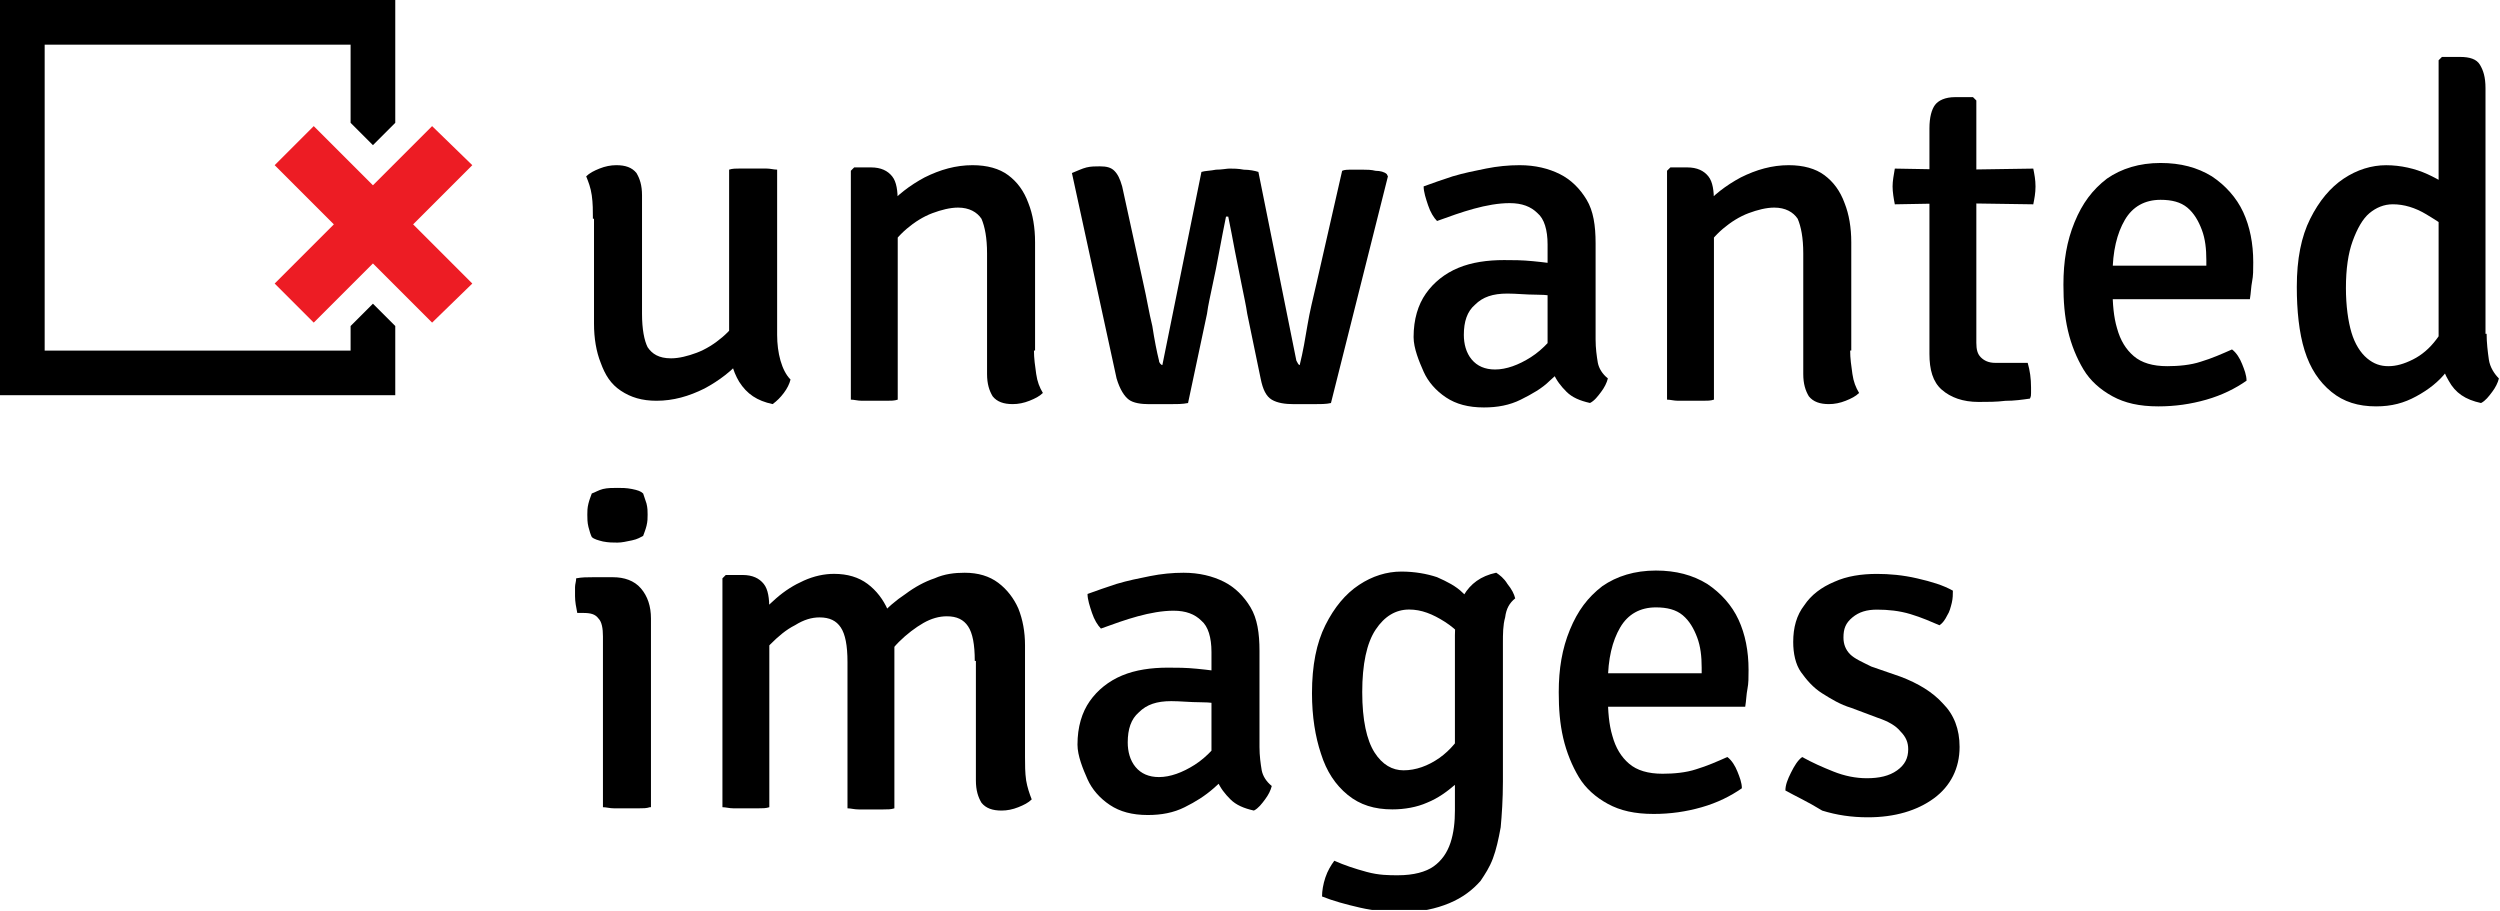 <svg width="151" height="55" viewBox="0 0 151 55" fill="none" xmlns="http://www.w3.org/2000/svg">
<g clip-path="url(#clip0_1890_2867)">
<path d="M22.525 18.343L21.176 19.691V21.175H2.698V2.697H21.176V7.418L22.525 8.767L23.874 7.418V0H0V23.872H23.874V19.691L22.525 18.343Z" fill="black"/>
<path d="M35.811 13.213C35.811 12.742 35.811 12.269 35.743 11.797C35.676 11.325 35.541 10.988 35.406 10.651C35.609 10.449 35.878 10.314 36.215 10.179C36.553 10.044 36.89 9.977 37.227 9.977C37.767 9.977 38.171 10.111 38.441 10.449C38.643 10.786 38.778 11.19 38.778 11.797V18.946C38.778 19.89 38.913 20.564 39.115 20.969C39.385 21.373 39.79 21.643 40.532 21.643C41.004 21.643 41.543 21.508 42.083 21.306C42.622 21.104 43.162 20.766 43.634 20.362C44.106 19.957 44.511 19.485 44.848 18.878V21.643C44.241 22.385 43.432 22.992 42.555 23.464C41.611 23.936 40.667 24.206 39.655 24.206C38.778 24.206 38.104 24.003 37.497 23.599C36.89 23.194 36.553 22.655 36.283 21.913C36.013 21.238 35.878 20.429 35.878 19.552V13.213H35.811ZM46.939 20.227C46.939 20.766 47.006 21.306 47.141 21.778C47.276 22.25 47.478 22.655 47.748 22.924C47.681 23.194 47.546 23.464 47.343 23.734C47.141 24.003 46.939 24.206 46.669 24.408C45.725 24.206 45.118 23.801 44.646 23.059C44.241 22.385 44.039 21.576 44.039 20.631V10.246C44.241 10.179 44.443 10.179 44.713 10.179C44.983 10.179 45.253 10.179 45.522 10.179C45.792 10.179 46.062 10.179 46.264 10.179C46.534 10.179 46.736 10.246 46.939 10.246V20.227Z" fill="black"/>
<path d="M52.605 10.111C53.212 10.111 53.616 10.314 53.886 10.651C54.156 10.988 54.223 11.528 54.223 12.202V24.138C54.021 24.206 53.819 24.206 53.549 24.206C53.279 24.206 53.009 24.206 52.807 24.206C52.537 24.206 52.267 24.206 52.065 24.206C51.795 24.206 51.593 24.138 51.391 24.138V10.314L51.593 10.111H52.605ZM62.451 21.171C62.451 21.643 62.518 22.115 62.586 22.587C62.653 23.059 62.788 23.396 62.99 23.734C62.788 23.936 62.518 24.071 62.181 24.206C61.844 24.34 61.507 24.408 61.169 24.408C60.63 24.408 60.225 24.273 59.956 23.936C59.753 23.599 59.618 23.194 59.618 22.587V15.304C59.618 14.36 59.483 13.686 59.281 13.213C59.011 12.809 58.539 12.539 57.865 12.539C57.393 12.539 56.853 12.674 56.314 12.876C55.774 13.079 55.235 13.416 54.763 13.82C54.291 14.225 53.886 14.697 53.549 15.304V12.539C54.156 11.797 54.965 11.19 55.842 10.718C56.786 10.246 57.73 9.977 58.742 9.977C59.618 9.977 60.36 10.179 60.9 10.584C61.439 10.988 61.844 11.528 62.114 12.269C62.383 12.944 62.518 13.753 62.518 14.63V21.171H62.451Z" fill="black"/>
<path d="M64.744 10.451C65.081 10.317 65.351 10.182 65.621 10.114C65.891 10.047 66.16 10.047 66.43 10.047C66.835 10.047 67.105 10.114 67.307 10.317C67.509 10.519 67.644 10.789 67.779 11.261L69.06 17.128C69.263 18.004 69.398 18.881 69.6 19.69C69.735 20.567 69.87 21.241 70.004 21.781C70.004 21.916 70.139 22.05 70.207 22.05L72.567 10.384C72.77 10.317 73.107 10.317 73.444 10.249C73.781 10.249 74.118 10.182 74.253 10.182C74.456 10.182 74.793 10.182 75.13 10.249C75.467 10.249 75.804 10.317 76.007 10.384L78.3 21.781C78.367 21.916 78.435 22.05 78.502 22.05C78.704 21.241 78.839 20.432 78.974 19.623C79.109 18.814 79.311 18.004 79.514 17.128L81.065 10.317C81.2 10.249 81.402 10.249 81.672 10.249C81.874 10.249 82.144 10.249 82.346 10.249C82.549 10.249 82.818 10.249 83.088 10.317C83.358 10.317 83.628 10.384 83.763 10.519L83.83 10.654L80.39 24.343C80.121 24.411 79.716 24.411 79.311 24.411C78.907 24.411 78.502 24.411 78.165 24.411C77.625 24.411 77.153 24.343 76.816 24.141C76.479 23.939 76.276 23.534 76.142 22.86L75.332 18.948C75.265 18.476 75.13 17.869 74.995 17.195C74.86 16.521 74.725 15.846 74.591 15.172C74.456 14.43 74.321 13.756 74.186 13.082H74.051C73.916 13.756 73.781 14.43 73.646 15.172C73.511 15.914 73.377 16.588 73.242 17.195C73.107 17.869 72.972 18.409 72.904 18.948L71.758 24.343C71.421 24.411 71.084 24.411 70.612 24.411C70.207 24.411 69.802 24.411 69.398 24.411C68.925 24.411 68.453 24.343 68.184 24.141C67.914 23.939 67.644 23.534 67.442 22.86L64.744 10.451Z" fill="black"/>
<path d="M85.381 20.362C85.381 19.283 85.651 18.406 86.123 17.732C86.595 17.057 87.269 16.518 88.079 16.181C88.888 15.844 89.832 15.709 90.844 15.709C91.383 15.709 91.923 15.709 92.597 15.776C93.271 15.844 93.878 15.911 94.485 16.046V18.002C93.946 17.867 93.406 17.799 92.799 17.799C92.192 17.799 91.585 17.732 91.046 17.732C90.169 17.732 89.562 17.934 89.09 18.406C88.618 18.811 88.416 19.418 88.416 20.227C88.416 20.766 88.551 21.306 88.888 21.71C89.225 22.115 89.697 22.317 90.304 22.317C90.978 22.317 91.72 22.048 92.462 21.576C93.204 21.104 93.878 20.362 94.418 19.485L94.89 21.71C94.553 22.115 94.148 22.52 93.609 22.992C93.137 23.464 92.53 23.801 91.855 24.138C91.181 24.475 90.439 24.61 89.63 24.61C88.686 24.61 87.944 24.408 87.337 24.003C86.73 23.599 86.258 23.059 85.988 22.452C85.718 21.845 85.381 21.036 85.381 20.362ZM97.116 22.857C97.048 23.127 96.913 23.396 96.711 23.666C96.509 23.936 96.306 24.206 96.037 24.34C95.43 24.206 94.957 24.003 94.62 23.666C94.283 23.329 94.013 22.992 93.811 22.52C93.609 22.048 93.541 21.576 93.474 21.104V14.764C93.474 13.888 93.271 13.213 92.867 12.876C92.462 12.472 91.923 12.269 91.181 12.269C90.506 12.269 89.764 12.404 89.023 12.607C88.281 12.809 87.539 13.079 86.797 13.348C86.595 13.146 86.392 12.809 86.258 12.404C86.123 12 85.988 11.595 85.988 11.258C86.527 11.056 87.134 10.853 87.741 10.651C88.416 10.449 89.09 10.314 89.764 10.179C90.439 10.044 91.113 9.977 91.788 9.977C92.732 9.977 93.541 10.179 94.216 10.516C94.89 10.853 95.43 11.393 95.834 12.067C96.239 12.742 96.374 13.618 96.374 14.697V20.497C96.374 21.036 96.441 21.508 96.509 21.913C96.576 22.25 96.778 22.587 97.116 22.857Z" fill="black"/>
<path d="M101.903 10.111C102.51 10.111 102.915 10.314 103.185 10.651C103.455 10.988 103.522 11.528 103.522 12.202V24.138C103.32 24.206 103.117 24.206 102.848 24.206C102.578 24.206 102.308 24.206 102.106 24.206C101.903 24.206 101.566 24.206 101.364 24.206C101.094 24.206 100.892 24.138 100.689 24.138V10.314L100.892 10.111H101.903ZM111.75 21.171C111.75 21.643 111.817 22.115 111.885 22.587C111.952 23.059 112.087 23.396 112.289 23.734C112.087 23.936 111.817 24.071 111.48 24.206C111.143 24.34 110.806 24.408 110.468 24.408C109.929 24.408 109.524 24.273 109.254 23.936C109.052 23.599 108.917 23.194 108.917 22.587V15.304C108.917 14.36 108.782 13.686 108.58 13.213C108.31 12.809 107.838 12.539 107.164 12.539C106.692 12.539 106.152 12.674 105.613 12.876C105.073 13.079 104.534 13.416 104.061 13.82C103.589 14.225 103.185 14.697 102.848 15.304V12.539C103.455 11.797 104.264 11.19 105.141 10.718C106.085 10.246 107.029 9.977 108.04 9.977C108.917 9.977 109.659 10.179 110.199 10.584C110.738 10.988 111.143 11.528 111.413 12.269C111.682 12.944 111.817 13.753 111.817 14.63V21.171H111.75Z" fill="black"/>
<path d="M122.81 10.183C122.877 10.52 122.945 10.857 122.945 11.262C122.945 11.667 122.877 12.004 122.81 12.341L118.224 12.274L114.447 12.341C114.38 12.004 114.312 11.599 114.312 11.262C114.312 10.925 114.38 10.588 114.447 10.183L118.292 10.251L122.81 10.183ZM116.538 7.755C116.538 7.081 116.673 6.609 116.875 6.339C117.078 6.069 117.482 5.867 118.089 5.867H119.168L119.371 6.069V20.703C119.371 21.108 119.438 21.378 119.64 21.58C119.843 21.782 120.112 21.917 120.517 21.917H122.473C122.608 22.389 122.675 22.861 122.675 23.401C122.675 23.535 122.675 23.603 122.675 23.738C122.675 23.873 122.675 23.94 122.608 24.075C122.136 24.142 121.664 24.21 121.124 24.21C120.585 24.277 120.045 24.277 119.505 24.277C118.561 24.277 117.819 24.008 117.28 23.535C116.74 23.063 116.538 22.322 116.538 21.378V7.755Z" fill="black"/>
<path d="M126.452 18.138V16.048H133.263V15.711C133.263 15.036 133.196 14.429 132.994 13.89C132.791 13.35 132.521 12.878 132.117 12.541C131.712 12.204 131.173 12.069 130.498 12.069C129.554 12.069 128.812 12.474 128.34 13.283C127.868 14.092 127.598 15.171 127.598 16.587V17.464C127.598 18.341 127.666 19.15 127.868 19.824C128.07 20.566 128.408 21.106 128.88 21.51C129.352 21.915 130.026 22.117 130.903 22.117C131.577 22.117 132.319 22.05 132.926 21.847C133.6 21.645 134.207 21.375 134.814 21.106C135.084 21.308 135.287 21.645 135.421 21.982C135.556 22.32 135.691 22.657 135.691 22.994C135.017 23.466 134.207 23.87 133.263 24.14C132.319 24.41 131.375 24.545 130.363 24.545C129.217 24.545 128.34 24.343 127.598 23.938C126.856 23.533 126.249 22.994 125.845 22.32C125.44 21.645 125.103 20.836 124.901 19.959C124.698 19.082 124.631 18.206 124.631 17.194C124.631 15.778 124.833 14.564 125.305 13.418C125.777 12.271 126.384 11.462 127.261 10.788C128.138 10.181 129.217 9.844 130.498 9.844C131.712 9.844 132.724 10.114 133.6 10.653C134.41 11.193 135.084 11.934 135.489 12.811C135.893 13.688 136.096 14.699 136.096 15.846C136.096 16.318 136.096 16.655 136.028 16.992C135.961 17.329 135.961 17.666 135.893 18.071H126.452V18.138Z" fill="black"/>
<path d="M138.727 17.329C138.727 15.643 138.996 14.295 139.536 13.216C140.075 12.137 140.75 11.328 141.559 10.788C142.368 10.249 143.245 9.979 144.122 9.979C144.999 9.979 145.875 10.181 146.617 10.518C147.359 10.855 148.101 11.328 148.708 11.8L148.371 14.16C147.831 13.755 147.224 13.351 146.55 12.946C145.875 12.541 145.201 12.339 144.526 12.339C143.987 12.339 143.515 12.541 143.11 12.879C142.706 13.216 142.368 13.823 142.099 14.565C141.829 15.306 141.694 16.25 141.694 17.397C141.694 18.476 141.829 19.42 142.031 20.094C142.233 20.769 142.571 21.308 142.975 21.645C143.38 21.983 143.785 22.117 144.257 22.117C144.729 22.117 145.201 21.983 145.74 21.713C146.28 21.443 146.752 21.038 147.157 20.499C147.561 19.959 147.966 19.285 148.168 18.476L148.775 20.634C148.573 21.241 148.236 21.848 147.764 22.454C147.292 23.061 146.685 23.534 145.943 23.938C145.201 24.343 144.459 24.545 143.515 24.545C142.436 24.545 141.559 24.275 140.817 23.668C140.075 23.061 139.536 22.252 139.199 21.173C138.861 20.094 138.727 18.745 138.727 17.329ZM150.192 20.162C150.192 20.701 150.259 21.241 150.326 21.713C150.394 22.185 150.664 22.589 150.933 22.859C150.866 23.129 150.731 23.399 150.529 23.668C150.326 23.938 150.124 24.208 149.854 24.343C148.91 24.14 148.303 23.736 147.899 22.994C147.494 22.32 147.292 21.51 147.292 20.634V3.64L147.494 3.438H148.573C149.18 3.438 149.585 3.572 149.787 3.91C149.989 4.247 150.124 4.651 150.124 5.326V20.162H150.192Z" fill="black"/>
<path d="M39.251 48.755C39.049 48.823 38.846 48.823 38.577 48.823C38.307 48.823 38.037 48.823 37.835 48.823C37.632 48.823 37.295 48.823 37.093 48.823C36.823 48.823 36.621 48.755 36.418 48.755V38.438C36.418 37.966 36.351 37.561 36.149 37.359C35.946 37.089 35.677 37.022 35.205 37.022H34.867C34.8 36.684 34.732 36.347 34.732 36.01C34.732 35.875 34.732 35.673 34.732 35.471C34.732 35.268 34.8 35.133 34.8 34.931C35.137 34.864 35.474 34.864 35.812 34.864C36.149 34.864 36.418 34.864 36.621 34.864H37.025C37.7 34.864 38.307 35.066 38.711 35.538C39.116 36.01 39.318 36.617 39.318 37.359V48.755H39.251ZM35.474 31.087C35.474 30.885 35.474 30.683 35.542 30.413C35.609 30.143 35.677 30.008 35.744 29.806C35.946 29.738 36.149 29.604 36.418 29.536C36.688 29.469 37.025 29.469 37.295 29.469C37.565 29.469 37.835 29.469 38.172 29.536C38.509 29.604 38.711 29.671 38.846 29.806C38.914 30.008 38.981 30.21 39.049 30.413C39.116 30.683 39.116 30.885 39.116 31.087C39.116 31.29 39.116 31.492 39.049 31.762C38.981 32.031 38.914 32.166 38.846 32.368C38.711 32.436 38.509 32.571 38.172 32.638C37.835 32.706 37.565 32.773 37.295 32.773C37.025 32.773 36.756 32.773 36.418 32.706C36.149 32.638 35.879 32.571 35.744 32.436C35.677 32.301 35.609 32.099 35.542 31.829C35.474 31.559 35.474 31.29 35.474 31.087Z" fill="black"/>
<path d="M44.849 34.729C45.456 34.729 45.86 34.931 46.13 35.268C46.4 35.605 46.467 36.145 46.467 36.819V48.755C46.265 48.823 46.063 48.823 45.793 48.823C45.523 48.823 45.253 48.823 45.051 48.823C44.781 48.823 44.511 48.823 44.309 48.823C44.039 48.823 43.837 48.755 43.635 48.755V34.931L43.837 34.729H44.849ZM51.188 39.989C51.188 38.977 51.053 38.303 50.783 37.898C50.514 37.493 50.109 37.291 49.502 37.291C49.03 37.291 48.558 37.426 48.018 37.763C47.479 38.033 47.007 38.438 46.535 38.91C46.063 39.382 45.725 39.921 45.456 40.528V37.696C45.86 37.089 46.332 36.617 46.872 36.145C47.411 35.673 47.951 35.336 48.558 35.066C49.165 34.796 49.772 34.661 50.379 34.661C51.188 34.661 51.862 34.864 52.402 35.268C52.942 35.673 53.346 36.212 53.616 36.819C53.886 37.426 54.021 38.235 54.021 39.044V48.823C53.818 48.89 53.616 48.89 53.346 48.89C53.077 48.89 52.807 48.89 52.604 48.89C52.335 48.89 52.065 48.89 51.862 48.89C51.593 48.89 51.391 48.823 51.188 48.823V39.989ZM58.876 39.921C58.876 38.91 58.742 38.235 58.472 37.831C58.202 37.426 57.797 37.224 57.19 37.224C56.718 37.224 56.246 37.359 55.774 37.628C55.302 37.898 54.763 38.303 54.29 38.775C53.818 39.247 53.414 39.854 53.144 40.461V37.224C53.616 36.684 54.088 36.28 54.695 35.875C55.235 35.47 55.842 35.133 56.449 34.931C57.056 34.661 57.663 34.594 58.269 34.594C59.079 34.594 59.753 34.796 60.293 35.201C60.832 35.605 61.237 36.145 61.507 36.752C61.776 37.426 61.911 38.168 61.911 38.977V45.721C61.911 46.193 61.911 46.665 61.979 47.137C62.046 47.541 62.181 47.946 62.316 48.283C62.114 48.486 61.844 48.62 61.507 48.755C61.169 48.89 60.832 48.958 60.495 48.958C59.955 48.958 59.551 48.823 59.281 48.486C59.079 48.148 58.944 47.744 58.944 47.137V39.921H58.876Z" fill="black"/>
<path d="M65.08 44.979C65.08 43.9 65.35 43.023 65.822 42.349C66.294 41.675 66.968 41.135 67.778 40.798C68.587 40.461 69.531 40.326 70.543 40.326C71.082 40.326 71.622 40.326 72.296 40.393C72.971 40.461 73.578 40.528 74.185 40.663V42.619C73.645 42.484 73.106 42.416 72.499 42.416C71.892 42.416 71.285 42.349 70.745 42.349C69.868 42.349 69.261 42.551 68.789 43.023C68.317 43.428 68.115 44.035 68.115 44.844C68.115 45.384 68.25 45.923 68.587 46.328C68.924 46.732 69.396 46.935 70.003 46.935C70.678 46.935 71.419 46.665 72.161 46.193C72.903 45.721 73.578 44.979 74.117 44.102L74.589 46.328C74.252 46.732 73.847 47.137 73.308 47.609C72.768 48.081 72.229 48.418 71.554 48.755C70.88 49.093 70.138 49.227 69.329 49.227C68.385 49.227 67.643 49.025 67.036 48.62C66.429 48.216 65.957 47.676 65.687 47.069C65.417 46.462 65.08 45.653 65.08 44.979ZM76.815 47.474C76.747 47.744 76.612 48.014 76.41 48.283C76.208 48.553 76.005 48.823 75.736 48.958C75.129 48.823 74.657 48.62 74.32 48.283C73.982 47.946 73.713 47.609 73.51 47.137C73.308 46.665 73.24 46.193 73.173 45.721V39.382C73.173 38.505 72.971 37.831 72.566 37.493C72.161 37.089 71.622 36.887 70.88 36.887C70.206 36.887 69.464 37.022 68.722 37.224C67.98 37.426 67.238 37.696 66.496 37.966C66.294 37.763 66.092 37.426 65.957 37.022C65.822 36.617 65.687 36.212 65.687 35.875C66.227 35.673 66.834 35.47 67.441 35.268C68.115 35.066 68.789 34.931 69.464 34.796C70.138 34.661 70.812 34.594 71.487 34.594C72.431 34.594 73.24 34.796 73.915 35.133C74.589 35.47 75.129 36.01 75.533 36.684C75.938 37.359 76.073 38.235 76.073 39.314V45.114C76.073 45.653 76.14 46.125 76.208 46.53C76.275 46.867 76.478 47.204 76.815 47.474Z" fill="black"/>
<path d="M79.244 41.874C79.244 40.188 79.514 38.839 80.053 37.76C80.593 36.681 81.267 35.872 82.077 35.333C82.886 34.793 83.763 34.523 84.639 34.523C85.449 34.523 86.191 34.658 86.797 34.861C87.404 35.13 87.944 35.4 88.349 35.805C88.753 36.209 89.158 36.547 89.495 36.951L89.091 39.446C88.618 38.705 88.011 38.03 87.27 37.558C86.528 37.086 85.853 36.816 85.112 36.816C84.302 36.816 83.628 37.221 83.088 38.03C82.549 38.839 82.279 40.121 82.279 41.807C82.279 43.492 82.549 44.706 83.021 45.448C83.493 46.19 84.1 46.527 84.774 46.527C85.516 46.527 86.258 46.257 86.932 45.785C87.607 45.313 88.146 44.639 88.551 43.897L88.956 46.123C88.686 46.527 88.349 46.999 87.877 47.404C87.404 47.808 86.865 48.213 86.191 48.483C85.584 48.752 84.842 48.887 84.1 48.887C83.021 48.887 82.144 48.618 81.402 48.011C80.66 47.404 80.121 46.594 79.784 45.516C79.447 44.504 79.244 43.29 79.244 41.874ZM91.518 36.142C91.181 36.412 90.979 36.749 90.911 37.288C90.776 37.76 90.776 38.3 90.776 38.839V47.202C90.776 48.28 90.709 49.225 90.642 49.966C90.507 50.708 90.372 51.315 90.17 51.855C89.967 52.394 89.698 52.799 89.428 53.203C88.956 53.743 88.349 54.215 87.539 54.552C86.73 54.889 85.786 55.092 84.774 55.092C83.898 55.092 83.021 55.024 82.144 54.822C81.267 54.62 80.525 54.417 79.851 54.147C79.851 53.81 79.918 53.406 80.053 53.001C80.188 52.596 80.391 52.259 80.593 51.989C81.2 52.259 81.807 52.462 82.549 52.664C83.291 52.866 83.898 52.866 84.437 52.866C85.381 52.866 86.123 52.664 86.595 52.327C87.067 51.989 87.404 51.517 87.607 50.91C87.809 50.303 87.877 49.629 87.877 48.955V38.367C87.877 37.491 88.079 36.681 88.416 35.94C88.821 35.265 89.428 34.793 90.372 34.591C90.574 34.726 90.844 34.928 91.046 35.265C91.316 35.602 91.451 35.872 91.518 36.142Z" fill="black"/>
<path d="M95.969 42.756V40.665H102.781V40.328C102.781 39.654 102.713 39.047 102.511 38.507C102.309 37.968 102.039 37.496 101.634 37.158C101.23 36.821 100.69 36.686 100.016 36.686C99.072 36.686 98.33 37.091 97.858 37.9C97.386 38.709 97.116 39.788 97.116 41.205V42.081C97.116 42.958 97.183 43.767 97.386 44.441C97.588 45.183 97.925 45.723 98.397 46.127C98.869 46.532 99.544 46.734 100.42 46.734C101.095 46.734 101.837 46.667 102.444 46.465C103.118 46.262 103.725 45.992 104.332 45.723C104.602 45.925 104.804 46.262 104.939 46.599C105.074 46.937 105.209 47.274 105.209 47.611C104.534 48.083 103.725 48.488 102.781 48.757C101.837 49.027 100.893 49.162 99.881 49.162C98.734 49.162 97.858 48.96 97.116 48.555C96.374 48.151 95.767 47.611 95.362 46.937C94.958 46.262 94.621 45.453 94.418 44.576C94.216 43.7 94.148 42.823 94.148 41.812C94.148 40.395 94.351 39.181 94.823 38.035C95.295 36.889 95.902 36.079 96.779 35.405C97.655 34.798 98.734 34.461 100.016 34.461C101.23 34.461 102.241 34.731 103.118 35.27C103.927 35.81 104.602 36.551 105.006 37.428C105.411 38.305 105.613 39.316 105.613 40.463C105.613 40.935 105.613 41.272 105.546 41.609C105.478 41.946 105.478 42.284 105.411 42.688H95.969V42.756Z" fill="black"/>
<path d="M107.838 47.747C107.838 47.41 107.973 47.072 108.175 46.668C108.377 46.263 108.58 45.926 108.85 45.724C109.456 46.061 110.063 46.331 110.738 46.6C111.412 46.87 112.087 47.005 112.761 47.005C113.503 47.005 114.11 46.87 114.582 46.533C115.054 46.196 115.256 45.791 115.256 45.252C115.256 44.847 115.122 44.51 114.784 44.173C114.515 43.835 114.042 43.566 113.435 43.363L111.817 42.756C111.142 42.554 110.603 42.217 110.063 41.88C109.524 41.543 109.119 41.071 108.782 40.599C108.445 40.126 108.31 39.452 108.31 38.778C108.31 37.901 108.512 37.159 108.984 36.552C109.389 35.945 109.996 35.473 110.805 35.136C111.547 34.799 112.424 34.664 113.368 34.664C114.11 34.664 114.919 34.731 115.796 34.934C116.673 35.136 117.347 35.338 117.954 35.676C117.954 35.878 117.954 36.148 117.887 36.417C117.819 36.687 117.752 36.957 117.617 37.159C117.482 37.429 117.347 37.631 117.145 37.766C116.673 37.564 116.066 37.294 115.391 37.092C114.717 36.889 114.042 36.822 113.368 36.822C112.761 36.822 112.289 36.957 111.884 37.294C111.48 37.631 111.345 37.968 111.345 38.508C111.345 38.913 111.48 39.25 111.749 39.52C112.019 39.789 112.491 39.992 113.031 40.261L114.784 40.868C115.863 41.273 116.74 41.812 117.347 42.487C118.021 43.161 118.359 44.038 118.359 45.117C118.359 46.398 117.819 47.477 116.808 48.219C115.796 48.961 114.447 49.365 112.829 49.365C111.817 49.365 110.94 49.23 110.063 48.961C109.187 48.421 108.445 48.084 107.838 47.747Z" fill="black"/>
<path d="M28.527 9.977L26.099 7.617L22.525 11.191L18.95 7.617L16.59 9.977L20.164 13.552L16.59 17.126L18.95 19.486L22.525 15.912L26.099 19.486L28.527 17.126L24.953 13.552L28.527 9.977Z" fill="#ED1C24"/>
</g>
<defs>
<clipPath id="clip0_1890_2867">
<rect width="151" height="54.961" fill="white"/>
</clipPath>
</defs>
</svg>
